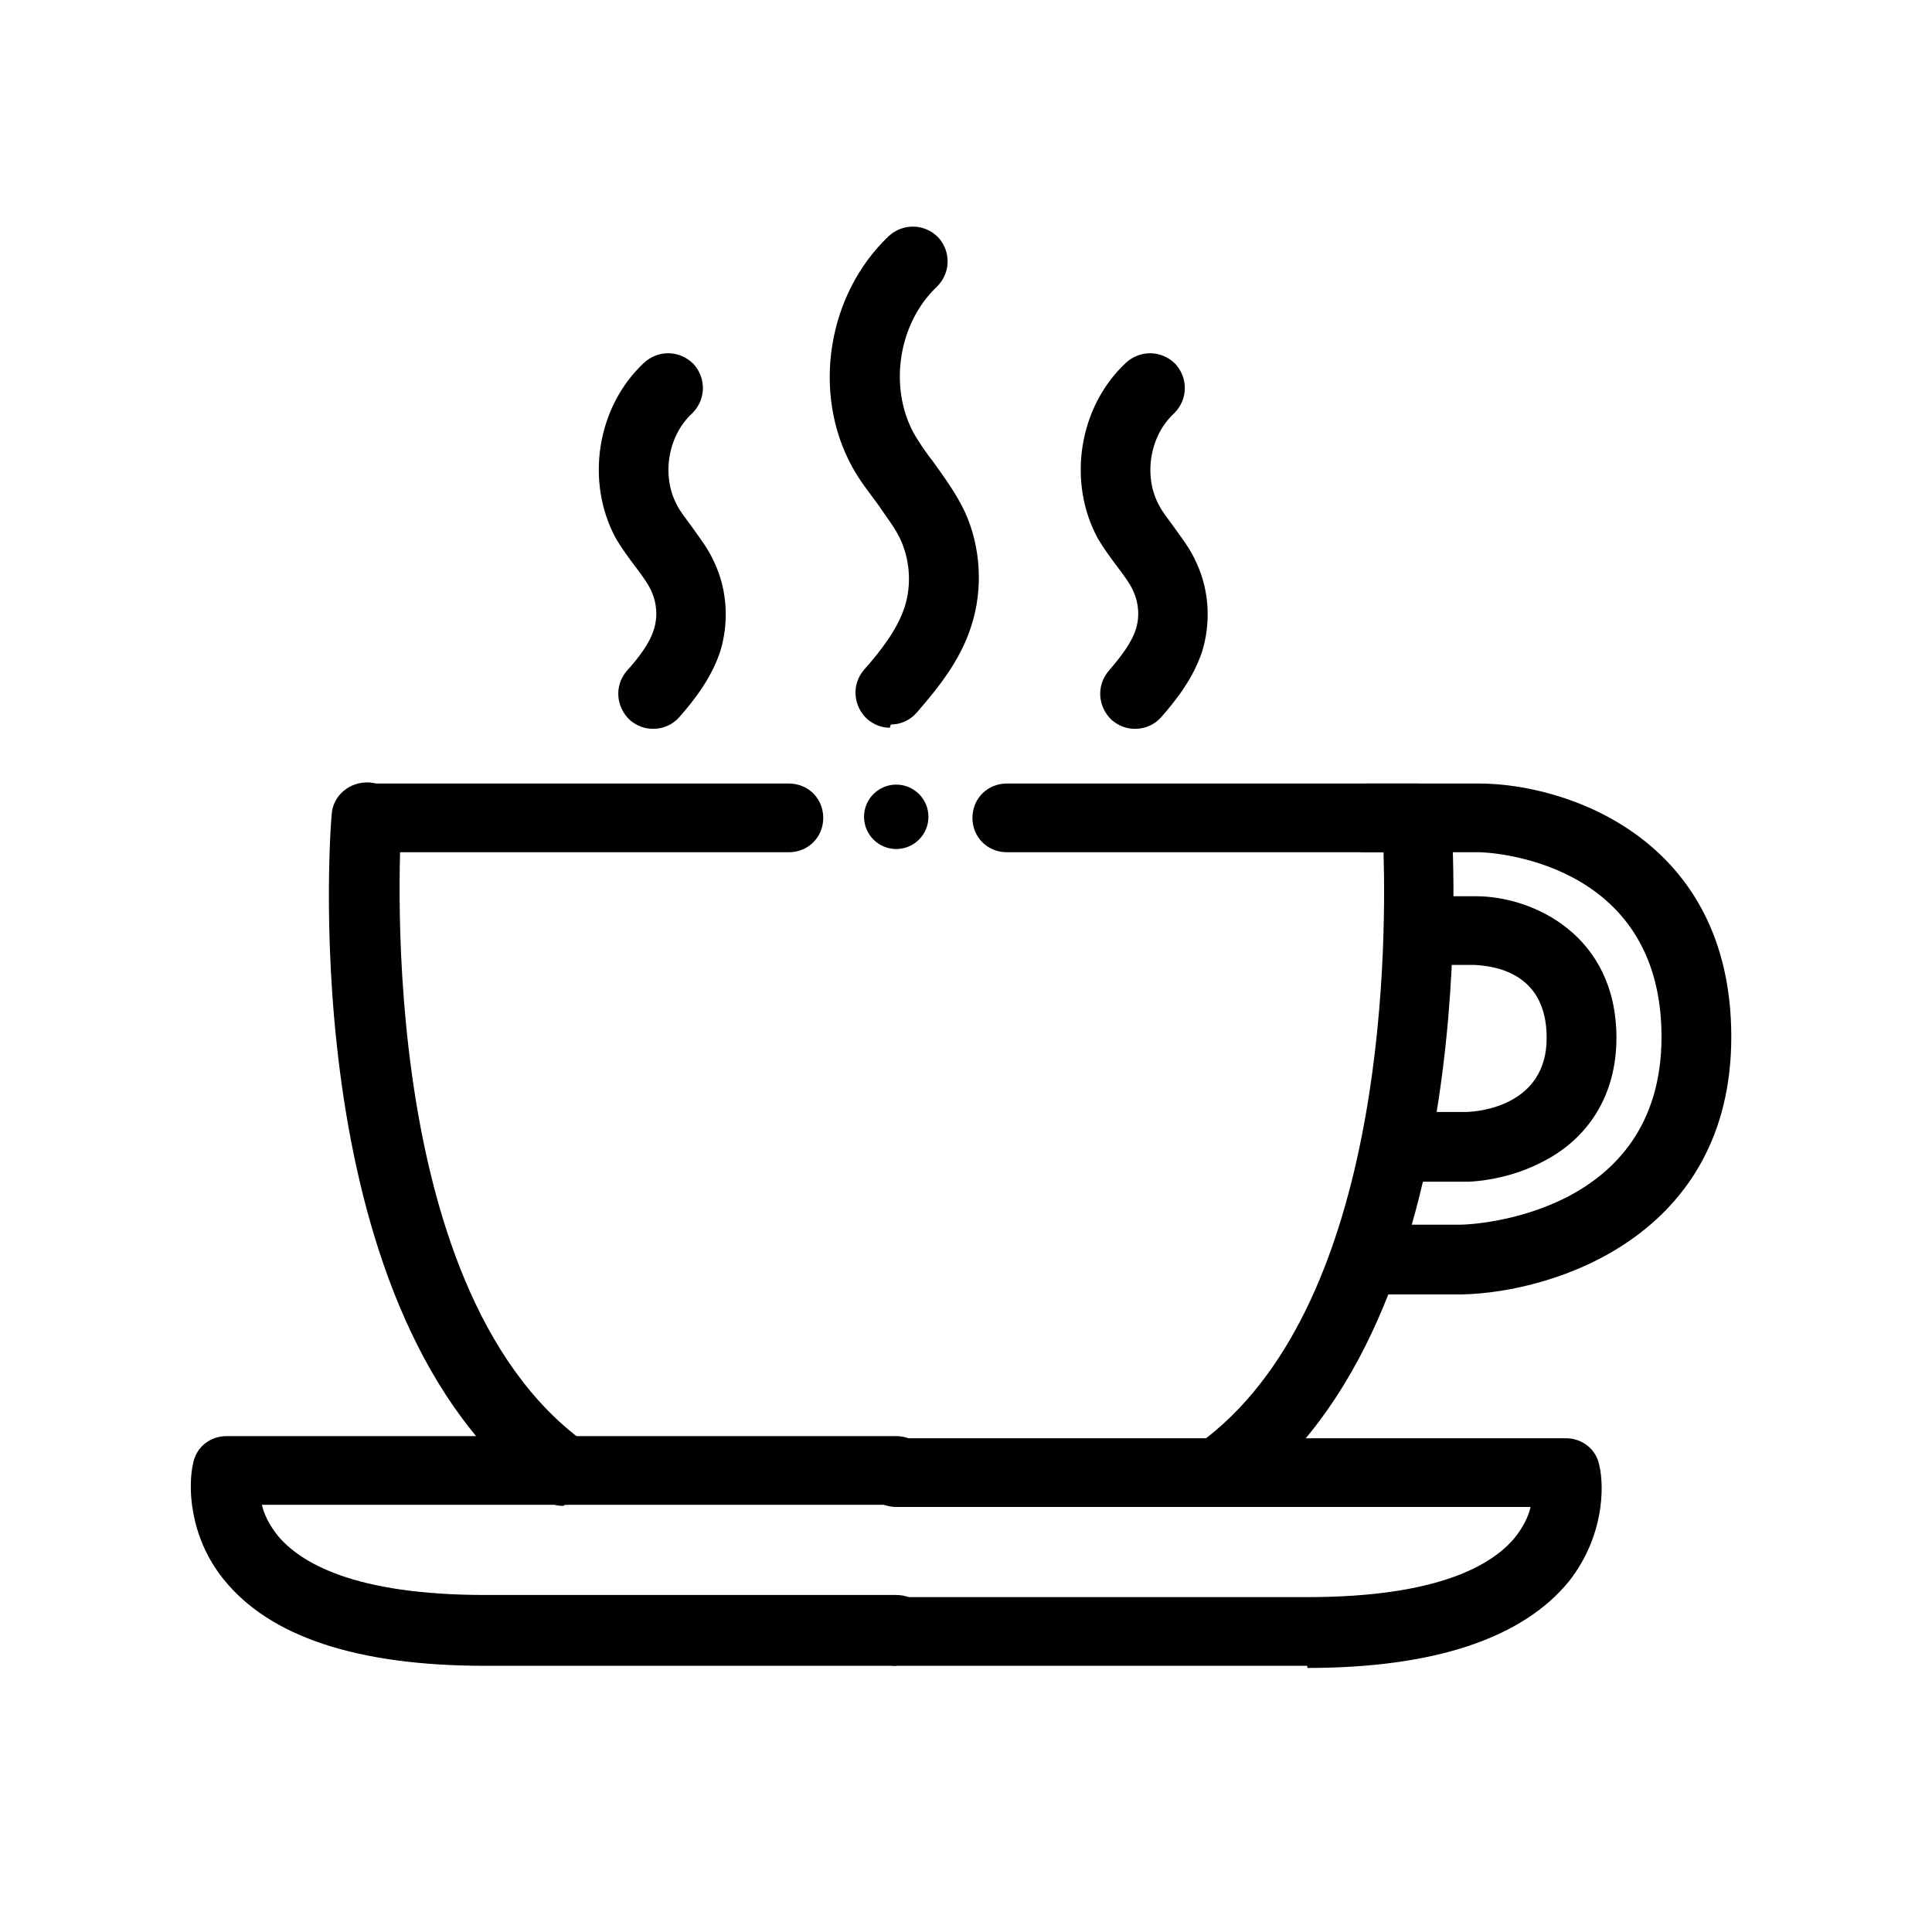 <svg viewBox="0 0 18 18" xmlns="http://www.w3.org/2000/svg" id="Laag_1"><path d="M11.36,14.03c-.1,0-.2-.05-.26-.13-.1-.14-.07-.35.07-.45,1.71-1.24,1.75-4.5,1.72-5.51h-3.51c-.18,0-.32-.14-.32-.32s.14-.32.32-.32h3.82c.17,0,.31.13.32.3.01.19.34,4.7-1.97,6.38-.06.04-.12.06-.19.06Z"></path><path d="M7.35,7.94h-3.87c-.18,0-.32-.14-.32-.32s.14-.32.32-.32h3.87c.18,0,.32.14.32.32s-.14.32-.32.32Z"></path><path d="M5.25,14.03c-.07,0-.13-.02-.19-.06-2.31-1.68-1.99-6.18-1.97-6.38.01-.18.17-.31.35-.3.18.01.31.17.3.35,0,.04-.31,4.34,1.71,5.8.14.1.18.31.07.45-.06.09-.16.13-.26.13Z"></path><path d="M8.35,15.52h-3.83c-1.19,0-2.01-.27-2.44-.81-.32-.4-.33-.87-.28-1.08.03-.15.16-.25.31-.25h6.24c.18,0,.32.14.32.32s-.14.32-.32.32H2.44c.02.09.07.19.15.29.21.25.71.55,1.93.55h3.83c.18,0,.32.14.32.32s-.14.32-.32.32Z"></path><path d="M12.18,15.52h-3.83c-.18,0-.32-.14-.32-.32s.14-.32.32-.32h3.83c1.22,0,1.72-.3,1.93-.55.08-.1.13-.2.15-.29h-5.91c-.18,0-.32-.14-.32-.32s.14-.32.32-.32h6.24c.15,0,.28.1.31.25.05.21.04.67-.28,1.08-.43.53-1.25.81-2.44.81Z"></path><path d="M12.73,12.05c-.18,0-.32-.14-.32-.32s.14-.32.32-.32h.88c.12,0,1.87-.09,1.87-1.75s-1.63-1.72-1.7-1.72h-1.05c-.18,0-.32-.14-.32-.32s.14-.32.32-.32h1.05c.81,0,2.35.51,2.35,2.36s-1.64,2.38-2.51,2.4h-.89Z"></path><path d="M13.22,11c-.18,0-.32-.14-.32-.32s.14-.32.32-.32h.43c.13,0,.76-.06.76-.69s-.52-.67-.67-.68h-.51c-.18,0-.32-.14-.32-.32s.14-.32.32-.32h.52c.53,0,1.31.36,1.31,1.32,0,.53-.26.95-.72,1.17-.32.16-.64.17-.67.17h-.44Z"></path><path d="M8.29,6.78c-.08,0-.15-.03-.21-.08-.13-.12-.15-.32-.03-.46.15-.17.31-.37.38-.59.06-.19.05-.41-.03-.6-.05-.12-.14-.23-.22-.35-.08-.11-.17-.22-.24-.35-.38-.69-.23-1.61.34-2.15.13-.12.33-.12.46.01.12.13.12.33-.01.46-.36.34-.45.93-.22,1.36.05.09.12.19.19.28.1.14.21.29.29.46.15.33.17.72.06,1.06-.1.32-.31.58-.51.81-.06.07-.15.11-.24.11Z"></path><path d="M10.57,6.79c-.08,0-.15-.03-.21-.08-.13-.12-.15-.32-.03-.46.12-.14.21-.26.25-.38.04-.12.03-.25-.02-.36-.03-.07-.09-.15-.15-.23-.06-.08-.12-.16-.18-.26-.29-.53-.18-1.23.26-1.64.13-.12.33-.12.46.01.12.13.12.33-.01.46-.23.21-.29.59-.14.86.03.06.08.12.13.19.07.1.16.21.22.35.12.26.13.56.05.82-.08.24-.23.44-.38.61-.06.07-.15.11-.24.11Z"></path><path d="M6.08,6.79c-.08,0-.15-.03-.21-.08-.13-.12-.15-.32-.03-.46.1-.11.21-.25.25-.38.04-.12.03-.25-.02-.36-.03-.07-.09-.15-.15-.23-.06-.08-.12-.16-.18-.26-.29-.53-.18-1.23.26-1.64.13-.12.33-.12.46.01.12.13.12.33-.01.46-.23.21-.29.59-.14.86.03.06.08.12.13.19.07.1.16.21.22.35.12.26.13.56.05.82-.08.24-.23.44-.38.61-.06.07-.15.11-.24.11Z"></path><circle r=".3" cy="7.61" cx="8.35"></circle></svg>